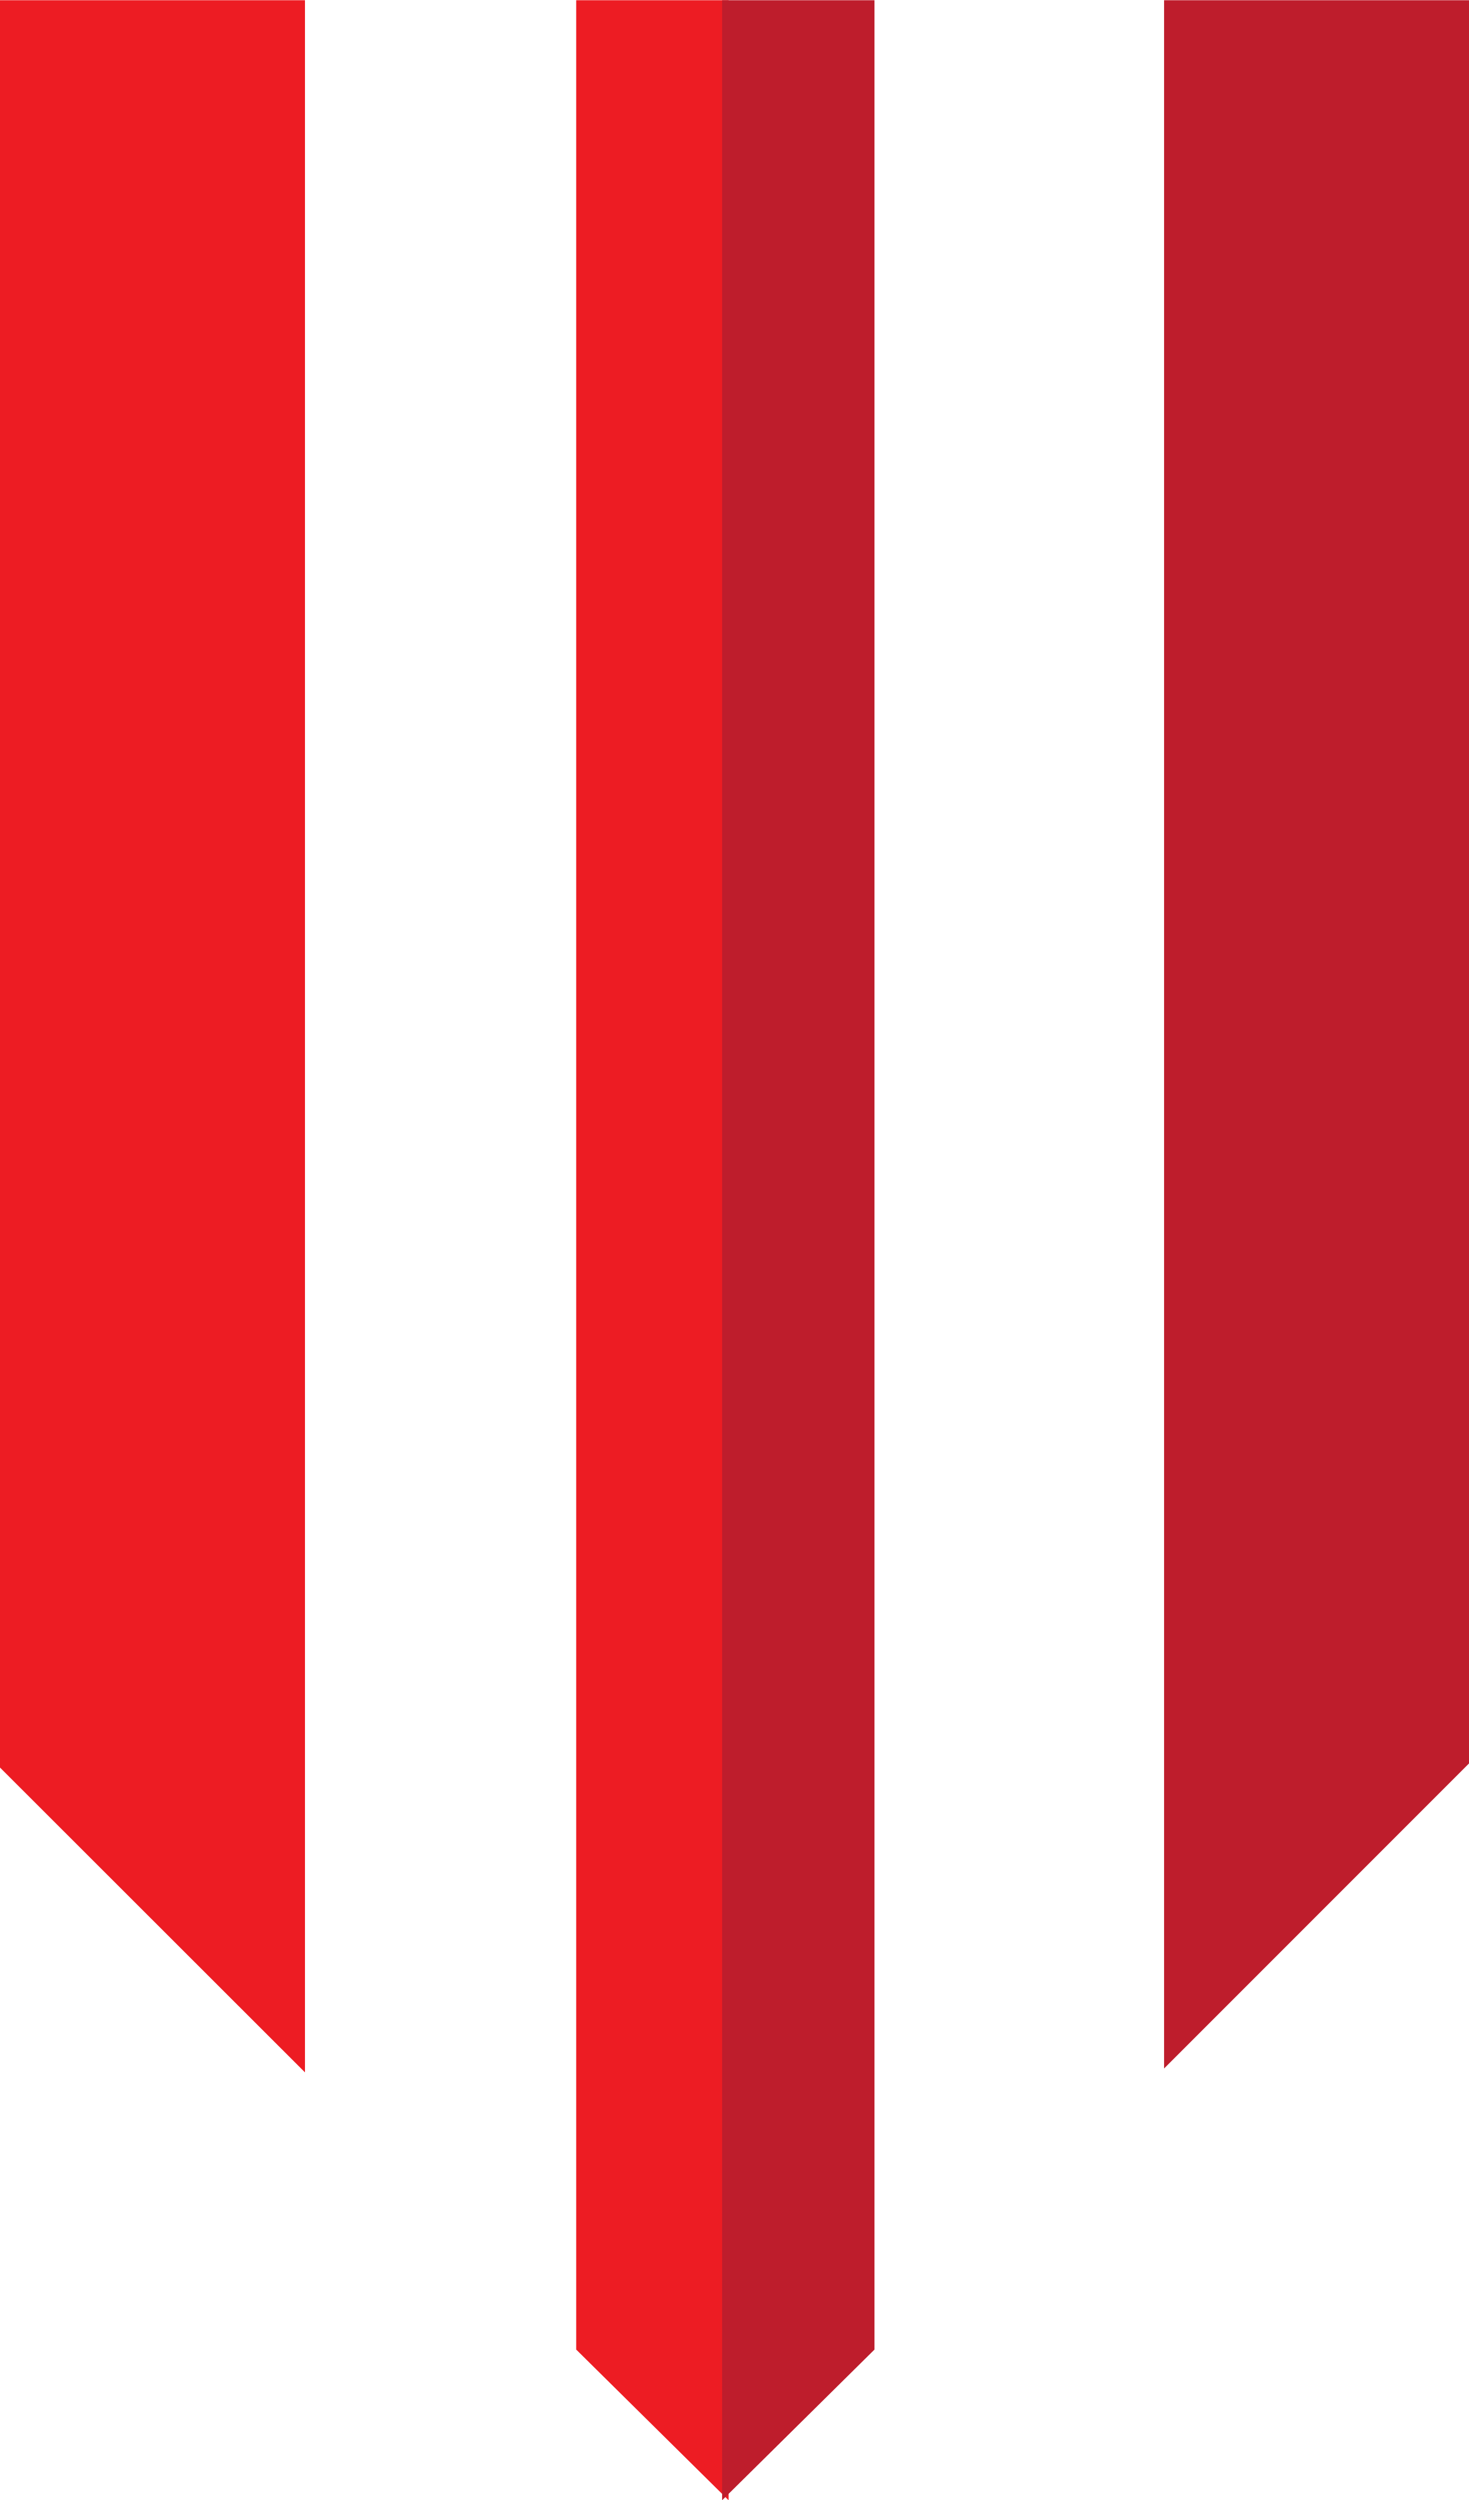 <?xml version="1.0" encoding="UTF-8"?>
<svg xmlns="http://www.w3.org/2000/svg" xmlns:xlink="http://www.w3.org/1999/xlink" width="26.55pt" height="45.17pt" viewBox="0 0 26.55 45.17" version="1.1">
<defs>
<clipPath id="clip1">
  <path d="M 10 0 L 14 0 L 14 45.172 L 10 45.172 Z M 10 0 "/>
</clipPath>
<clipPath id="clip2">
  <path d="M 13 0 L 16 0 L 16 45.172 L 13 45.172 Z M 13 0 "/>
</clipPath>
<clipPath id="clip3">
  <path d="M 21 0 L 26.551 0 L 26.551 38 L 21 38 Z M 21 0 "/>
</clipPath>
</defs>
<g id="surface1">
<path style=" stroke:none;fill-rule:nonzero;fill:rgb(92.899%,10.999%,13.699%);fill-opacity:1;" d="M 5.512 0.004 L 0 0.004 L 0 31.934 L 5.512 37.441 Z M 5.512 0.004 "/>
<g clip-path="url(#clip1)" clip-rule="nonzero">
<path style=" stroke:none;fill-rule:nonzero;fill:rgb(92.899%,10.999%,13.699%);fill-opacity:1;" d="M 13.168 0.004 L 10.414 0.004 L 10.414 42.449 L 13.168 45.172 Z M 13.168 0.004 "/>
</g>
<g clip-path="url(#clip2)" clip-rule="nonzero">
<path style=" stroke:none;fill-rule:nonzero;fill:rgb(74.5%,11.4%,17.299%);fill-opacity:1;" d="M 13.051 0.004 L 15.805 0.004 L 15.805 42.449 L 13.051 45.172 Z M 13.051 0.004 "/>
</g>
<g clip-path="url(#clip3)" clip-rule="nonzero">
<path style=" stroke:none;fill-rule:nonzero;fill:rgb(74.5%,11.4%,17.299%);fill-opacity:1;" d="M 26.551 0.004 L 21.039 0.004 L 21.039 37.371 L 26.551 31.859 Z M 26.551 0.004 "/>
</g>
</g>
</svg>
